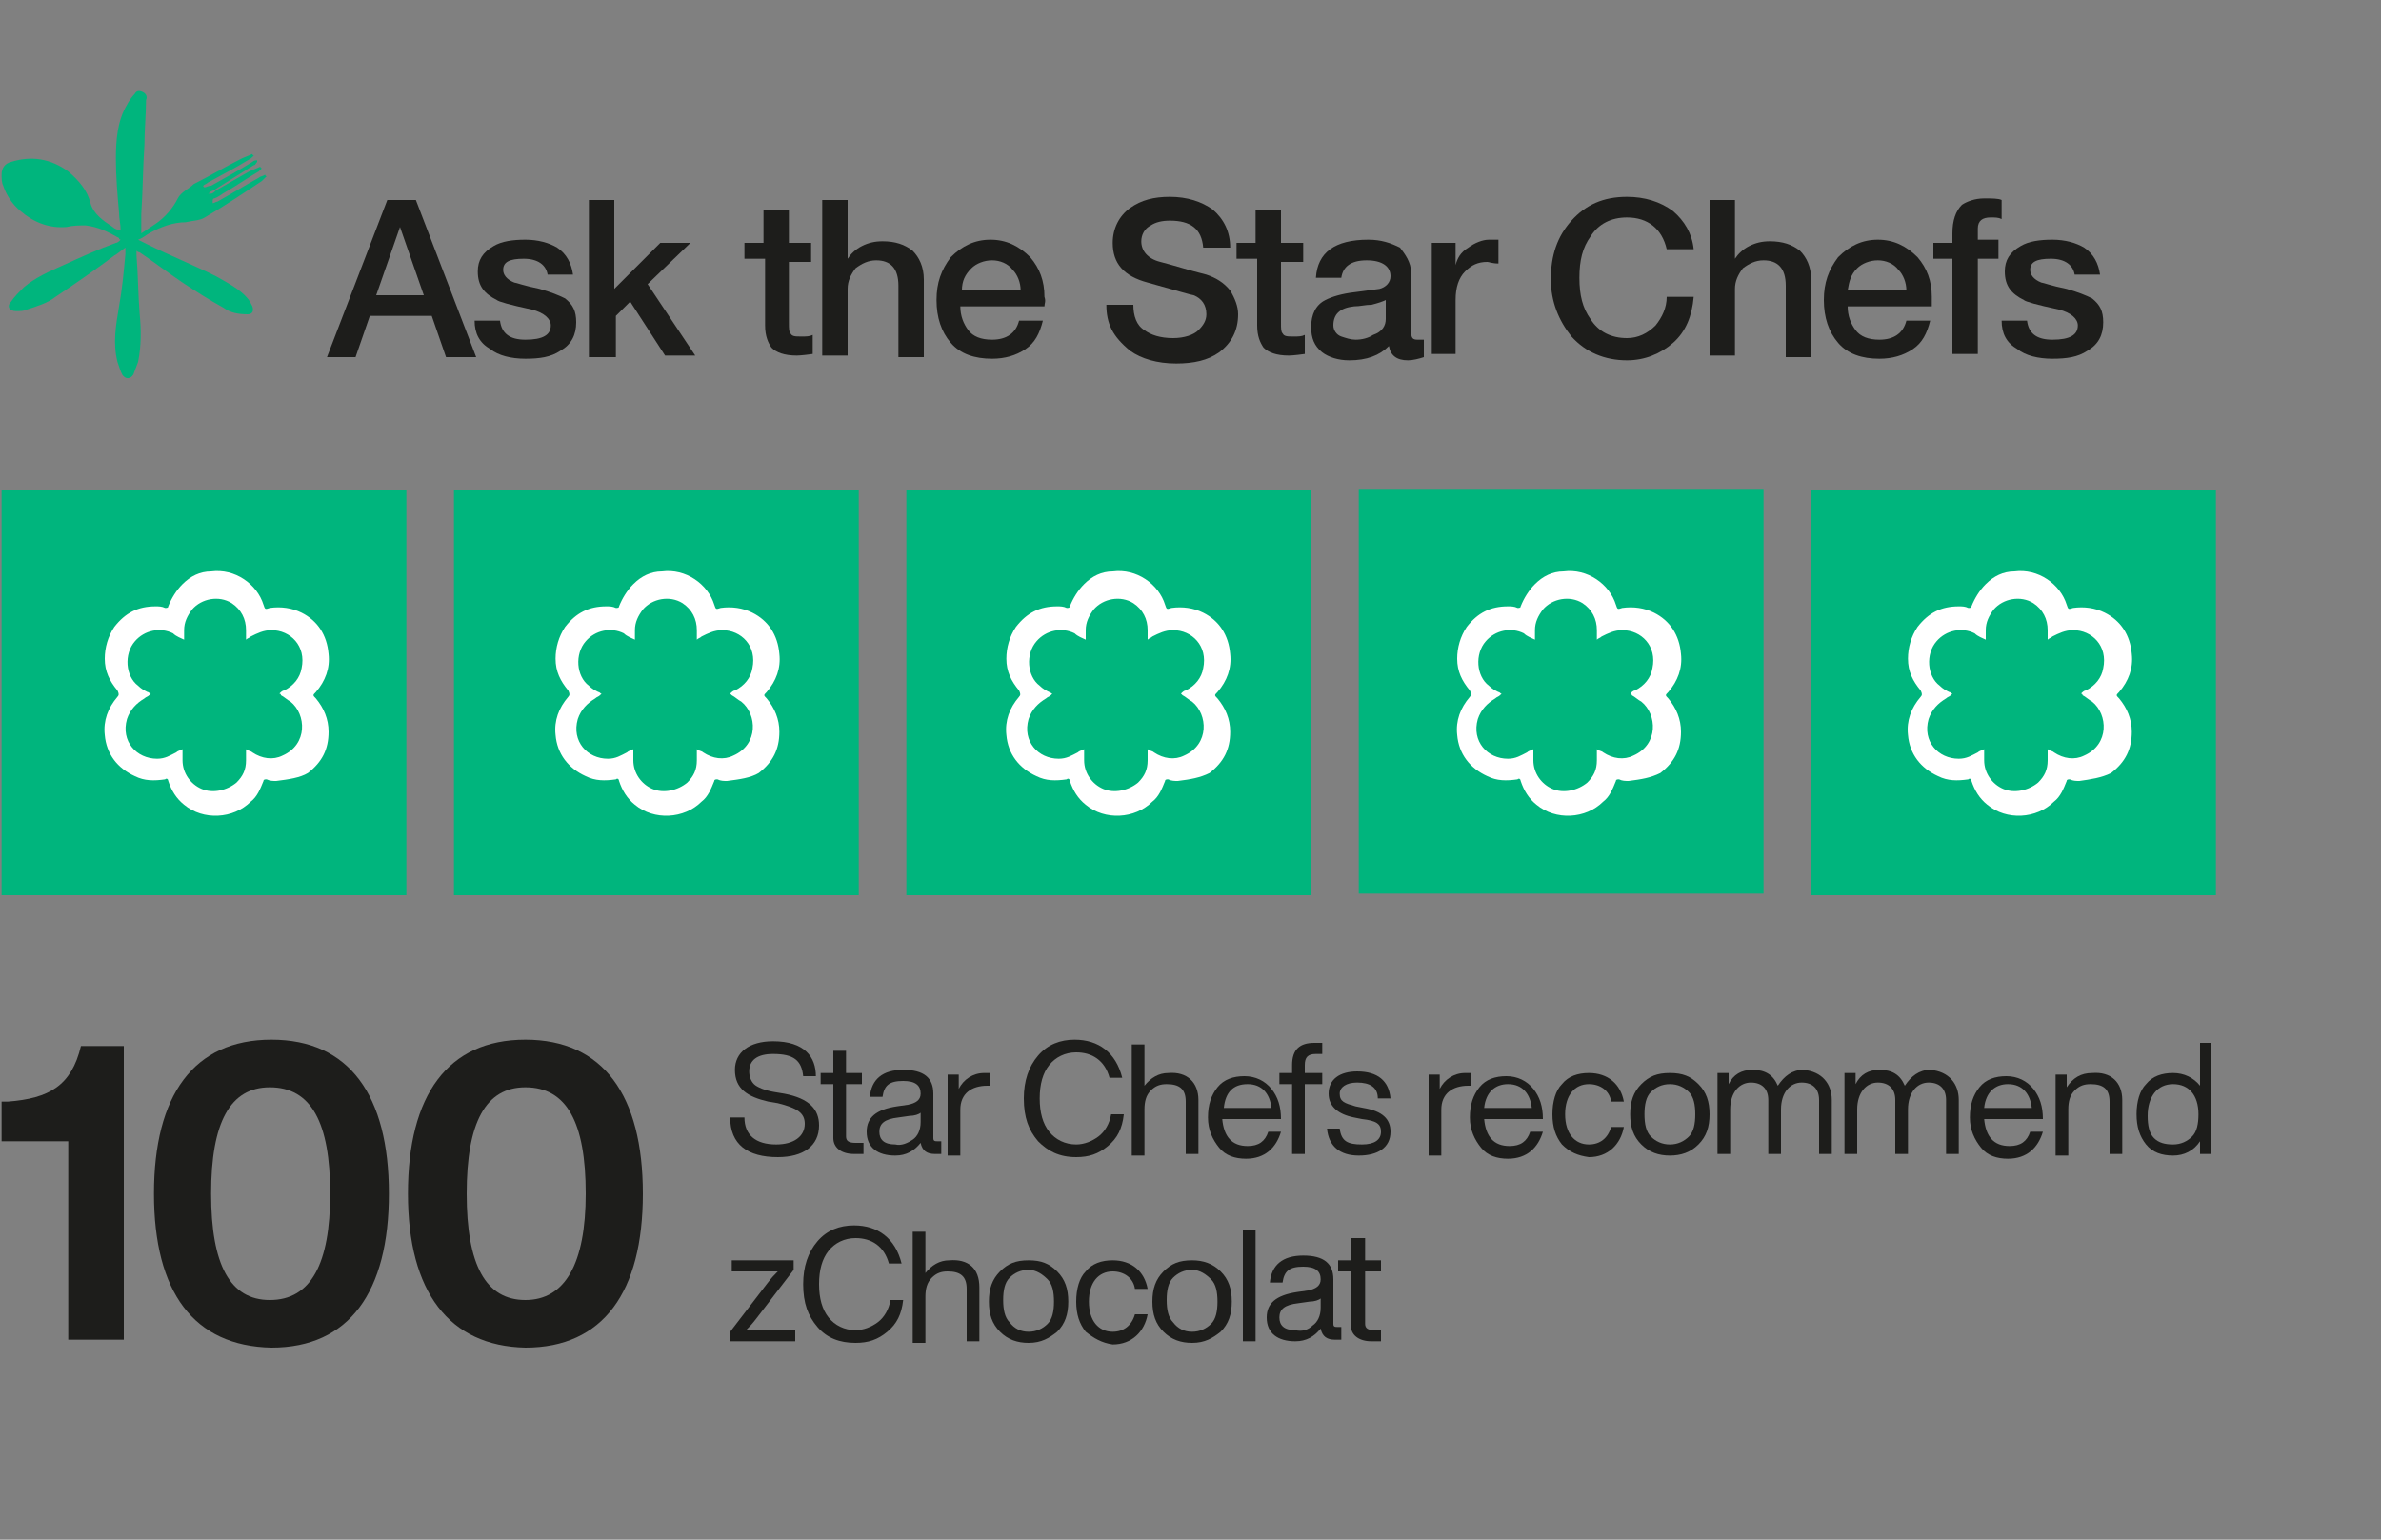 <?xml version="1.0" encoding="utf-8"?>
<!-- Generator: Adobe Illustrator 27.9.0, SVG Export Plug-In . SVG Version: 6.00 Build 0)  -->
<svg version="1.1" id="Calque_1" xmlns="http://www.w3.org/2000/svg" xmlns:xlink="http://www.w3.org/1999/xlink" x="0px" y="0px"
	 viewBox="0 0 150 97" style="enable-background:new 0 0 150 97;" xml:space="preserve">
<rect x="0" y="0" width="150" height="97" fill="#808080" stroke="none"/>
<style type="text/css">
	.st0{fill:#00B57D;}
	.st1{fill:#FFFFFF;}
	.st2{enable-background:new    ;}
	.st3{fill:#1D1D1B;}
</style>
<g id="EN2">
	<g id="FR-petitTexte">
		<rect x="57.1" y="30.9" class="st0" width="25.5" height="25.5"/>
		<rect x="114.1" y="30.9" class="st0" width="25.5" height="25.5"/>
		<rect x="85.6" y="30.8" class="st0" width="25.5" height="25.5"/>
		<rect x="0.1" y="30.9" class="st0" width="25.5" height="25.5"/>
		<rect x="28.6" y="30.9" class="st0" width="25.5" height="25.5"/>
		<path class="st1" d="M102.6,49.2c-0.2,0-0.4,0-0.6-0.1c-0.1,0-0.2,0-0.2,0.1c-0.2,0.5-0.4,1-0.8,1.3c-1.1,1.1-3,1.2-4.2,0.2
			c-0.5-0.4-0.8-0.9-1-1.5c0-0.1-0.1-0.2-0.2-0.1c-0.7,0.1-1.3,0.1-1.9-0.2c-1.1-0.5-1.8-1.4-1.9-2.6c-0.1-0.9,0.2-1.7,0.8-2.4
			c0.1-0.1,0.1-0.2,0-0.4c-0.5-0.6-0.8-1.2-0.8-2c0-0.7,0.2-1.4,0.6-2c0.7-0.9,1.5-1.3,2.6-1.3c0.2,0,0.4,0,0.6,0.1
			c0.1,0,0.2,0,0.2-0.1c0.2-0.5,0.5-1,0.9-1.4c0.5-0.5,1.1-0.8,1.8-0.8c1.5-0.2,2.9,0.8,3.3,2.1c0.1,0.3,0.1,0.3,0.4,0.2
			c0.7-0.1,1.4,0,2,0.3c1,0.5,1.6,1.4,1.7,2.6c0.1,0.9-0.2,1.7-0.8,2.4c-0.2,0.2-0.2,0.2,0,0.4c0.5,0.6,0.8,1.3,0.8,2.1
			c0,1.1-0.4,1.9-1.3,2.6C104,49,103.4,49.1,102.6,49.2L102.6,49.2z M102.7,43.7C102.8,43.7,102.8,43.6,102.7,43.7
			c0.1-0.1,0.2-0.2,0.3-0.2c0.6-0.3,1-0.8,1.1-1.4c0.3-1.4-0.7-2.4-1.9-2.4c-0.5,0-0.9,0.2-1.3,0.4c-0.1,0.1-0.2,0.1-0.3,0.2
			c0-0.2,0-0.4,0-0.6c0-0.7-0.3-1.3-0.9-1.7c-0.8-0.5-1.9-0.3-2.5,0.4c-0.3,0.4-0.5,0.8-0.5,1.3c0,0.2,0,0.4,0,0.6
			c-0.2-0.1-0.5-0.2-0.7-0.4c-0.8-0.4-1.8-0.2-2.4,0.5c-0.7,0.8-0.6,2.2,0.2,2.8c0.2,0.2,0.4,0.3,0.6,0.4c0.1,0,0.1,0.1,0.2,0.1
			c0,0,0,0-0.1,0.1c-0.1,0.1-0.2,0.1-0.3,0.2c-0.5,0.3-0.9,0.7-1.1,1.3c-0.4,1.4,0.6,2.5,1.9,2.5c0.5,0,0.8-0.2,1.2-0.4
			c0.1-0.1,0.2-0.1,0.4-0.2c0,0.2,0,0.5,0,0.7c0,0.8,0.5,1.5,1.2,1.8c0.7,0.3,1.6,0.1,2.2-0.4c0.4-0.4,0.6-0.8,0.6-1.4
			c0-0.2,0-0.4,0-0.7c0.1,0.1,0.3,0.1,0.4,0.2c0.6,0.4,1.3,0.5,1.9,0.2c1.6-0.7,1.5-2.6,0.5-3.4c-0.2-0.1-0.4-0.3-0.6-0.4
			C102.8,43.8,102.8,43.7,102.7,43.7L102.7,43.7z"/>
		<path class="st1" d="M74.2,49.2c-0.2,0-0.4,0-0.6-0.1c-0.1,0-0.2,0-0.2,0.1c-0.2,0.5-0.4,1-0.8,1.3c-1.1,1.1-3,1.2-4.2,0.2
			c-0.5-0.4-0.8-0.9-1-1.5c0-0.1-0.1-0.2-0.2-0.1c-0.7,0.1-1.3,0.1-1.9-0.2c-1.1-0.5-1.8-1.4-1.9-2.6c-0.1-0.9,0.2-1.7,0.8-2.4
			c0.1-0.1,0.1-0.2,0-0.4c-0.5-0.6-0.8-1.2-0.8-2c0-0.7,0.2-1.4,0.6-2c0.7-0.9,1.5-1.3,2.6-1.3c0.2,0,0.4,0,0.6,0.1
			c0.1,0,0.2,0,0.2-0.1c0.2-0.5,0.5-1,0.9-1.4c0.5-0.5,1.1-0.8,1.8-0.8c1.5-0.2,2.9,0.8,3.3,2.1c0.1,0.3,0.1,0.3,0.4,0.2
			c0.7-0.1,1.4,0,2,0.3c1,0.5,1.6,1.4,1.7,2.6c0.1,0.9-0.2,1.7-0.8,2.4c-0.2,0.2-0.2,0.2,0,0.4c0.5,0.6,0.8,1.3,0.8,2.1
			c0,1.1-0.4,1.9-1.3,2.6C75.6,49,75,49.1,74.2,49.2L74.2,49.2z M74.4,43.7C74.4,43.7,74.4,43.6,74.4,43.7c0.1-0.1,0.2-0.2,0.3-0.2
			c0.6-0.3,1-0.8,1.1-1.4c0.3-1.4-0.7-2.4-1.9-2.4c-0.5,0-0.9,0.2-1.3,0.4c-0.1,0.1-0.2,0.1-0.3,0.2c0-0.2,0-0.4,0-0.6
			c0-0.7-0.3-1.3-0.9-1.7c-0.8-0.5-1.9-0.3-2.5,0.4c-0.3,0.4-0.5,0.8-0.5,1.3c0,0.2,0,0.4,0,0.6c-0.2-0.1-0.5-0.2-0.7-0.4
			c-0.8-0.4-1.8-0.2-2.4,0.5c-0.7,0.8-0.6,2.2,0.2,2.8c0.2,0.2,0.4,0.3,0.6,0.4c0.1,0,0.1,0.1,0.2,0.1c0,0,0,0-0.1,0.1
			c-0.1,0.1-0.2,0.1-0.3,0.2c-0.5,0.3-0.9,0.7-1.1,1.3c-0.4,1.4,0.6,2.5,1.9,2.5c0.5,0,0.8-0.2,1.2-0.4c0.1-0.1,0.2-0.1,0.4-0.2
			c0,0.2,0,0.5,0,0.7c0,0.8,0.5,1.5,1.2,1.8c0.7,0.3,1.6,0.1,2.2-0.4c0.4-0.4,0.6-0.8,0.6-1.4c0-0.2,0-0.4,0-0.7
			c0.1,0.1,0.3,0.1,0.4,0.2c0.6,0.4,1.3,0.5,1.9,0.2c1.6-0.7,1.5-2.6,0.5-3.4c-0.2-0.1-0.4-0.3-0.6-0.4
			C74.5,43.8,74.4,43.7,74.4,43.7L74.4,43.7z"/>
		<path class="st1" d="M45.8,49.2c-0.2,0-0.4,0-0.6-0.1c-0.1,0-0.2,0-0.2,0.1c-0.2,0.5-0.4,1-0.8,1.3c-1.1,1.1-3,1.2-4.2,0.2
			c-0.5-0.4-0.8-0.9-1-1.5c0-0.1-0.1-0.2-0.2-0.1c-0.7,0.1-1.3,0.1-1.9-0.2c-1.1-0.5-1.8-1.4-1.9-2.6c-0.1-0.9,0.2-1.7,0.8-2.4
			c0.1-0.1,0.1-0.2,0-0.4c-0.5-0.6-0.8-1.2-0.8-2c0-0.7,0.2-1.4,0.6-2c0.7-0.9,1.5-1.3,2.6-1.3c0.2,0,0.4,0,0.6,0.1
			c0.1,0,0.2,0,0.2-0.1c0.2-0.5,0.5-1,0.9-1.4c0.5-0.5,1.1-0.8,1.8-0.8c1.5-0.2,2.9,0.8,3.3,2.1c0.1,0.3,0.1,0.3,0.4,0.2
			c0.7-0.1,1.4,0,2,0.3c1,0.5,1.6,1.4,1.7,2.6c0.1,0.9-0.2,1.7-0.8,2.4c-0.2,0.2-0.2,0.2,0,0.4c0.5,0.6,0.8,1.3,0.8,2.1
			c0,1.1-0.4,1.9-1.3,2.6C47.3,49,46.6,49.1,45.8,49.2L45.8,49.2z M46,43.7C46,43.7,46,43.6,46,43.7c0.1-0.1,0.2-0.2,0.3-0.2
			c0.6-0.3,1-0.8,1.1-1.4c0.3-1.4-0.7-2.4-1.9-2.4c-0.5,0-0.9,0.2-1.3,0.4c-0.1,0.1-0.2,0.1-0.3,0.2c0-0.2,0-0.4,0-0.6
			c0-0.7-0.3-1.3-0.9-1.7c-0.8-0.5-1.9-0.3-2.5,0.4c-0.3,0.4-0.5,0.8-0.5,1.3c0,0.2,0,0.4,0,0.6c-0.2-0.1-0.5-0.2-0.7-0.4
			c-0.8-0.4-1.8-0.2-2.4,0.5c-0.7,0.8-0.6,2.2,0.2,2.8c0.2,0.2,0.4,0.3,0.6,0.4c0.1,0,0.1,0.1,0.2,0.1c0,0,0,0-0.1,0.1
			c-0.1,0.1-0.2,0.1-0.3,0.2c-0.5,0.3-0.9,0.7-1.1,1.3c-0.4,1.4,0.6,2.5,1.9,2.5c0.5,0,0.8-0.2,1.2-0.4c0.1-0.1,0.2-0.1,0.4-0.2
			c0,0.2,0,0.5,0,0.7c0,0.8,0.5,1.5,1.2,1.8c0.7,0.3,1.6,0.1,2.2-0.4c0.4-0.4,0.6-0.8,0.6-1.4c0-0.2,0-0.4,0-0.7
			c0.1,0.1,0.3,0.1,0.4,0.2c0.6,0.4,1.3,0.5,1.9,0.2c1.6-0.7,1.5-2.6,0.5-3.4c-0.2-0.1-0.4-0.3-0.6-0.4C46.1,43.8,46,43.7,46,43.7
			L46,43.7z"/>
		<path class="st1" d="M17.4,49.2c-0.2,0-0.4,0-0.6-0.1c-0.1,0-0.2,0-0.2,0.1c-0.2,0.5-0.4,1-0.8,1.3c-1.1,1.1-3,1.2-4.2,0.2
			c-0.5-0.4-0.8-0.9-1-1.5c0-0.1-0.1-0.2-0.2-0.1c-0.7,0.1-1.3,0.1-1.9-0.2c-1.1-0.5-1.8-1.4-1.9-2.6c-0.1-0.9,0.2-1.7,0.8-2.4
			c0.1-0.1,0.1-0.2,0-0.4c-0.5-0.6-0.8-1.2-0.8-2c0-0.7,0.2-1.4,0.6-2c0.7-0.9,1.5-1.3,2.6-1.3c0.2,0,0.4,0,0.6,0.1
			c0.1,0,0.2,0,0.2-0.1c0.2-0.5,0.5-1,0.9-1.4c0.5-0.5,1.1-0.8,1.8-0.8c1.5-0.2,2.9,0.8,3.3,2.1c0.1,0.3,0.1,0.3,0.4,0.2
			c0.7-0.1,1.4,0,2,0.3c1,0.5,1.6,1.4,1.7,2.6c0.1,0.9-0.2,1.7-0.8,2.4c-0.2,0.2-0.2,0.2,0,0.4c0.5,0.6,0.8,1.3,0.8,2.1
			c0,1.1-0.4,1.9-1.3,2.6C18.9,49,18.2,49.1,17.4,49.2L17.4,49.2z M17.6,43.7C17.6,43.7,17.6,43.6,17.6,43.7
			c0.1-0.1,0.2-0.2,0.3-0.2c0.6-0.3,1-0.8,1.1-1.4c0.3-1.4-0.7-2.4-1.9-2.4c-0.5,0-0.9,0.2-1.3,0.4c-0.1,0.1-0.2,0.1-0.3,0.2
			c0-0.2,0-0.4,0-0.6c0-0.7-0.3-1.3-0.9-1.7c-0.8-0.5-1.9-0.3-2.5,0.4c-0.3,0.4-0.5,0.8-0.5,1.3c0,0.2,0,0.4,0,0.6
			c-0.2-0.1-0.5-0.2-0.7-0.4c-0.8-0.4-1.8-0.2-2.4,0.5c-0.7,0.8-0.6,2.2,0.2,2.8c0.2,0.2,0.4,0.3,0.6,0.4c0.1,0,0.1,0.1,0.2,0.1
			c0,0,0,0-0.1,0.1c-0.1,0.1-0.2,0.1-0.3,0.2c-0.5,0.3-0.9,0.7-1.1,1.3c-0.4,1.4,0.6,2.5,1.9,2.5c0.5,0,0.8-0.2,1.2-0.4
			c0.1-0.1,0.2-0.1,0.4-0.2c0,0.2,0,0.5,0,0.7c0,0.8,0.5,1.5,1.2,1.8c0.7,0.3,1.6,0.1,2.2-0.4c0.4-0.4,0.6-0.8,0.6-1.4
			c0-0.2,0-0.4,0-0.7c0.1,0.1,0.3,0.1,0.4,0.2c0.6,0.4,1.3,0.5,1.9,0.2c1.6-0.7,1.5-2.6,0.5-3.4c-0.2-0.1-0.4-0.3-0.6-0.4
			C17.7,43.8,17.7,43.7,17.6,43.7L17.6,43.7z"/>
		<path class="st1" d="M131,49.2c-0.2,0-0.4,0-0.6-0.1c-0.1,0-0.2,0-0.2,0.1c-0.2,0.5-0.4,1-0.8,1.3c-1.1,1.1-3,1.2-4.2,0.2
			c-0.5-0.4-0.8-0.9-1-1.5c0-0.1-0.1-0.2-0.2-0.1c-0.7,0.1-1.3,0.1-1.9-0.2c-1.1-0.5-1.8-1.4-1.9-2.6c-0.1-0.9,0.2-1.7,0.8-2.4
			c0.1-0.1,0.1-0.2,0-0.4c-0.5-0.6-0.8-1.2-0.8-2c0-0.7,0.2-1.4,0.6-2c0.7-0.9,1.5-1.3,2.6-1.3c0.2,0,0.4,0,0.6,0.1
			c0.1,0,0.2,0,0.2-0.1c0.2-0.5,0.5-1,0.9-1.4c0.5-0.5,1.1-0.8,1.8-0.8c1.5-0.2,2.9,0.8,3.3,2.1c0.1,0.3,0.1,0.3,0.4,0.2
			c0.7-0.1,1.4,0,2,0.3c1,0.5,1.6,1.4,1.7,2.6c0.1,0.9-0.2,1.7-0.8,2.4c-0.2,0.2-0.2,0.2,0,0.4c0.5,0.6,0.8,1.3,0.8,2.1
			c0,1.1-0.4,1.9-1.3,2.6C132.4,49,131.7,49.1,131,49.2L131,49.2z M131.1,43.7C131.1,43.7,131.1,43.6,131.1,43.7
			c0.1-0.1,0.2-0.2,0.3-0.2c0.6-0.3,1-0.8,1.1-1.4c0.3-1.4-0.7-2.4-1.9-2.4c-0.5,0-0.9,0.2-1.3,0.4c-0.1,0.1-0.2,0.1-0.3,0.2
			c0-0.2,0-0.4,0-0.6c0-0.7-0.3-1.3-0.9-1.7c-0.8-0.5-1.9-0.3-2.5,0.4c-0.3,0.4-0.5,0.8-0.5,1.3c0,0.2,0,0.4,0,0.6
			c-0.2-0.1-0.5-0.2-0.7-0.4c-0.8-0.4-1.8-0.2-2.4,0.5c-0.7,0.8-0.6,2.2,0.2,2.8c0.2,0.2,0.4,0.3,0.6,0.4c0.1,0,0.1,0.1,0.2,0.1
			c0,0,0,0-0.1,0.1c-0.1,0.1-0.2,0.1-0.3,0.2c-0.5,0.3-0.9,0.7-1.1,1.3c-0.4,1.4,0.6,2.5,1.9,2.5c0.5,0,0.8-0.2,1.2-0.4
			c0.1-0.1,0.2-0.1,0.4-0.2c0,0.2,0,0.5,0,0.7c0,0.8,0.5,1.5,1.2,1.8c0.7,0.3,1.6,0.1,2.2-0.4c0.4-0.4,0.6-0.8,0.6-1.4
			c0-0.2,0-0.4,0-0.7c0.1,0.1,0.3,0.1,0.4,0.2c0.6,0.4,1.3,0.5,1.9,0.2c1.6-0.7,1.5-2.6,0.5-3.4c-0.2-0.1-0.4-0.3-0.6-0.4
			C131.2,43.8,131.2,43.7,131.1,43.7L131.1,43.7z"/>
		<path class="st0" d="M7.6,14.5c0-0.4-0.1-0.7-0.1-1.1c-0.1-1.1-0.2-2.3-0.2-3.4c0-1.2,0.1-2.4,0.7-3.4c0.1-0.2,0.3-0.5,0.5-0.7
			C8.6,5.7,8.8,5.7,9,5.8c0.2,0.1,0.3,0.3,0.2,0.5c0,0.9-0.1,1.9-0.1,2.8c-0.1,1.5-0.1,2.9-0.2,4.4c0,0.4,0,0.7,0,1.2
			c0.3-0.2,0.6-0.4,0.9-0.6c0.6-0.4,1.1-1,1.4-1.6c0.2-0.4,0.7-0.6,1-0.9c1-0.5,2-1.1,3-1.6c0.2-0.1,0.5-0.2,0.7-0.3
			c0,0,0,0.1,0.1,0.1c-0.1,0.1-0.2,0.2-0.4,0.3c-0.8,0.5-1.6,0.9-2.5,1.4c-0.1,0.1-0.2,0.1-0.3,0.2c0,0,0,0.1,0.1,0.1
			c0.1,0,0.2-0.1,0.4-0.1c0.9-0.5,1.8-1,2.6-1.5c0.1-0.1,0.2-0.1,0.3-0.1l0,0.1c-0.1,0.1-0.1,0.2-0.2,0.2c-0.8,0.5-1.6,1-2.4,1.5
			c-0.1,0.1-0.2,0.1-0.4,0.2c0,0,0,0.1-0.1,0.1c0.1,0,0.1,0,0.2,0c0.1,0,0.2-0.1,0.3-0.2c0.7-0.4,1.4-0.8,2.1-1.2
			c0.2-0.1,0.5-0.2,0.7-0.3c0,0,0,0.1,0.1,0.1c-0.1,0.1-0.1,0.1-0.2,0.2c-0.7,0.4-1.4,0.9-2.1,1.3c-0.2,0.1-0.4,0.3-0.7,0.4
			c-0.1,0-0.1,0.1-0.1,0.2c0,0,0,0.1,0,0.1c0.1,0,0.2-0.1,0.3-0.1c0.9-0.5,1.7-1,2.6-1.5c0.1-0.1,0.3-0.1,0.4-0.2c0,0,0,0.1,0.1,0.1
			c-0.1,0.1-0.2,0.2-0.3,0.3c-1.2,0.8-2.4,1.6-3.6,2.3c-0.3,0.2-0.8,0.2-1.2,0.3c-0.8,0-1.6,0.3-2.3,0.7c-0.2,0.1-0.4,0.3-0.7,0.4
			c0.2,0.1,0.4,0.2,0.6,0.3c1.4,0.7,2.9,1.3,4.3,2c0.7,0.4,1.5,0.8,2,1.4c0.1,0.1,0.2,0.3,0.3,0.5c0.1,0.3,0,0.5-0.3,0.5
			c-0.6,0-1.1-0.1-1.5-0.4c-0.9-0.5-1.7-1-2.6-1.6c-0.9-0.6-1.8-1.3-2.7-1.9c0,0-0.1,0-0.2-0.1c0,0.1,0,0.2,0,0.3
			c0.1,1.2,0.1,2.5,0.2,3.7c0.1,1,0.1,2-0.1,3c-0.1,0.3-0.2,0.5-0.3,0.8c-0.2,0.3-0.5,0.3-0.7,0c-0.1-0.2-0.2-0.5-0.3-0.8
			c-0.3-1.2-0.1-2.3,0.1-3.5c0.2-1.1,0.3-2.2,0.4-3.3c0-0.1,0-0.2,0-0.4c-0.3,0.2-0.5,0.4-0.7,0.5c-1.2,0.9-2.5,1.8-3.7,2.6
			c-0.5,0.4-1.2,0.6-1.8,0.8c-0.2,0.1-0.4,0.1-0.7,0.1c-0.4,0-0.6-0.3-0.3-0.6c0.2-0.3,0.5-0.6,0.8-0.9c0.7-0.6,1.6-1,2.5-1.4
			c1.1-0.5,2.2-1,3.3-1.4c0.1,0,0.2-0.1,0.3-0.2c0,0-0.1,0-0.1-0.1c-0.7-0.4-1.3-0.7-2.1-0.8c-0.4,0-0.8,0-1.2,0.1
			c-1.1,0.1-2.1-0.3-2.9-1c-0.5-0.4-0.9-1-1.1-1.6c-0.1-0.2-0.1-0.5-0.1-0.7c0-0.4,0.2-0.7,0.6-0.8c1.3-0.4,2.5-0.2,3.6,0.6
			C5,11.4,5.5,12,5.7,12.8c0.2,0.7,0.8,1.1,1.4,1.5C7.2,14.4,7.4,14.5,7.6,14.5L7.6,14.5L7.6,14.5z"/>
		<g class="st2">
			<path class="st3" d="M20.6,22.5l3.8-9.9h1.8l3.8,9.9h-1.9l-0.9-2.6h-3.9l-0.9,2.6H20.6z M25.2,14.3l-1.5,4.3h3L25.2,14.3
				L25.2,14.3z"/>
			<path class="st3" d="M29.9,20.2h1.6c0.1,0.8,0.6,1.2,1.6,1.2c1.1,0,1.6-0.3,1.6-0.9c0-0.4-0.4-0.8-1.2-1
				c-1.4-0.3-2.1-0.5-2.2-0.6c-0.8-0.4-1.2-0.9-1.2-1.8c0-0.7,0.3-1.2,1-1.6c0.5-0.3,1.2-0.4,2-0.4c0.8,0,1.5,0.2,2,0.5
				c0.6,0.4,0.9,1,1,1.7h-1.6c-0.1-0.6-0.6-1-1.5-1c-0.9,0-1.3,0.2-1.3,0.7c0,0.3,0.2,0.6,0.7,0.8c0.1,0,0.6,0.2,1.6,0.4
				c0.7,0.2,1.2,0.4,1.6,0.6c0.5,0.4,0.7,0.8,0.7,1.5c0,0.8-0.3,1.4-1,1.8c-0.6,0.4-1.3,0.5-2.2,0.5c-0.9,0-1.7-0.2-2.2-0.6
				C30.2,21.6,29.9,21,29.9,20.2z"/>
			<path class="st3" d="M37.1,22.5v-9.9h1.6v5.6l2.9-2.9h1.9l-2.7,2.6l3,4.5h-1.9L39.7,19l-0.9,0.9v2.6H37.1z"/>
			<path class="st3" d="M46.9,16.5v-1.2h1.2v-2.1h1.6v2.1h1.4v1.2h-1.4v3.8c0,0.4,0,0.6,0.1,0.7c0.1,0.2,0.3,0.2,0.7,0.2
				c0.3,0,0.5,0,0.7-0.1v1.2c-0.7,0.1-1,0.1-1,0.1c-0.8,0-1.3-0.2-1.6-0.5c-0.2-0.3-0.4-0.7-0.4-1.4v-4.2H46.9z"/>
			<path class="st3" d="M51.8,22.5v-9.9h1.6v3.7h0c0.2-0.3,0.5-0.6,0.9-0.8c0.4-0.2,0.8-0.3,1.3-0.3c0.8,0,1.4,0.2,1.9,0.6
				c0.4,0.4,0.7,1,0.7,1.8v4.9h-1.6V18c0-1.1-0.5-1.6-1.4-1.6c-0.5,0-0.9,0.2-1.3,0.5c-0.3,0.4-0.5,0.8-0.5,1.3v4.2H51.8z"/>
			<path class="st3" d="M65.8,19.3h-5.3c0,0.6,0.2,1.1,0.5,1.5c0.3,0.4,0.8,0.6,1.5,0.6c0.9,0,1.5-0.4,1.7-1.2h1.5
				c-0.2,0.8-0.5,1.4-1.1,1.8c-0.6,0.4-1.3,0.6-2.1,0.6c-1.1,0-2-0.3-2.6-1S59,20,59,18.9c0-1.1,0.3-1.9,0.9-2.7
				c0.7-0.7,1.5-1.1,2.5-1.1c1,0,1.8,0.4,2.5,1.1c0.6,0.7,0.9,1.5,0.9,2.5C65.9,19,65.8,19.1,65.8,19.3z M60.6,18.3h3.7
				c0-0.5-0.2-1-0.5-1.3c-0.3-0.4-0.8-0.6-1.3-0.6c-0.5,0-1,0.2-1.3,0.5C60.8,17.3,60.6,17.7,60.6,18.3z"/>
			<path class="st3" d="M69.7,19.2h1.7c0,0.7,0.2,1.3,0.7,1.6c0.4,0.3,1,0.5,1.8,0.5c0.7,0,1.3-0.2,1.6-0.5c0.3-0.3,0.5-0.6,0.5-1
				c0-0.6-0.3-1-0.8-1.2c-0.1,0-1.1-0.3-2.9-0.8c-1.5-0.4-2.2-1.2-2.2-2.5c0-0.9,0.4-1.7,1.1-2.2c0.7-0.5,1.5-0.7,2.5-0.7
				c1.1,0,2,0.3,2.7,0.8c0.7,0.6,1.1,1.4,1.1,2.4h-1.7c-0.1-1.2-0.8-1.7-2.1-1.7c-0.5,0-0.9,0.1-1.2,0.3c-0.4,0.2-0.6,0.6-0.6,1
				c0,0.6,0.4,1.1,1.2,1.3c0.8,0.2,1.7,0.5,2.9,0.8c0.6,0.2,1.1,0.5,1.5,1c0.3,0.5,0.5,1,0.5,1.5c0,1-0.4,1.8-1.2,2.4
				c-0.7,0.5-1.6,0.7-2.7,0.7c-1.2,0-2.2-0.3-2.9-0.8C70.1,21.2,69.7,20.4,69.7,19.2z"/>
			<path class="st3" d="M77.9,16.5v-1.2h1.2v-2.1h1.6v2.1h1.4v1.2h-1.4v3.8c0,0.4,0,0.6,0.1,0.7c0.1,0.2,0.3,0.2,0.7,0.2
				c0.3,0,0.5,0,0.7-0.1v1.2c-0.7,0.1-1,0.1-1,0.1c-0.8,0-1.3-0.2-1.6-0.5c-0.2-0.3-0.4-0.7-0.4-1.4v-4.2H77.9z"/>
			<path class="st3" d="M88.9,17.2v3.7c0,0.4,0.1,0.5,0.4,0.5c0.1,0,0.3,0,0.4,0v1.1c-0.3,0.1-0.7,0.2-1,0.2c-0.7,0-1.1-0.3-1.2-0.9
				c-0.6,0.6-1.4,0.9-2.5,0.9c-0.7,0-1.3-0.2-1.7-0.5c-0.5-0.4-0.7-0.9-0.7-1.6c0-0.8,0.3-1.4,0.9-1.7c0.4-0.2,1-0.4,1.9-0.5
				l1.5-0.2c0.4-0.1,0.7-0.4,0.7-0.8c0-0.6-0.5-1-1.5-1c-1,0-1.5,0.4-1.6,1.1h-1.6c0.1-1.6,1.2-2.4,3.3-2.4c0.8,0,1.4,0.2,2,0.5
				C88.5,16,88.9,16.5,88.9,17.2z M87.3,20.1v-1.2c-0.2,0.1-0.5,0.2-0.9,0.3c-0.4,0-0.7,0.1-1.1,0.1c-0.9,0.1-1.3,0.5-1.3,1.2
				c0,0.3,0.2,0.6,0.5,0.7c0.3,0.1,0.6,0.2,0.9,0.2c0.4,0,0.8-0.1,1.1-0.3C87.1,20.9,87.3,20.5,87.3,20.1z"/>
			<path class="st3" d="M90.2,22.5v-7.2h1.5v1.4h0c0.1-0.4,0.3-0.8,0.8-1.1c0.4-0.3,0.9-0.5,1.3-0.5c0.1,0,0.3,0,0.6,0v1.5
				c-0.4,0-0.6-0.1-0.7-0.1c-0.6,0-1,0.2-1.4,0.6c-0.4,0.4-0.6,1-0.6,1.8v3.4H90.2z"/>
			<path class="st3" d="M106.7,15.7H105c-0.3-1.3-1.2-2-2.5-2c-1,0-1.8,0.4-2.3,1.2c-0.5,0.7-0.7,1.5-0.7,2.6s0.2,1.9,0.7,2.6
				c0.5,0.8,1.3,1.2,2.3,1.2c0.7,0,1.3-0.3,1.8-0.8c0.4-0.5,0.7-1.1,0.7-1.8h1.7c-0.1,1.2-0.5,2.2-1.3,2.9s-1.8,1.1-2.9,1.1
				c-1.4,0-2.6-0.5-3.5-1.5c-0.8-1-1.3-2.2-1.3-3.6c0-1.5,0.4-2.7,1.3-3.7c0.9-1,2-1.5,3.5-1.5c1.1,0,2.1,0.3,2.9,0.9
				C106.1,13.9,106.6,14.7,106.7,15.7z"/>
			<path class="st3" d="M107.7,22.5v-9.9h1.6v3.7h0c0.2-0.3,0.5-0.6,0.9-0.8c0.4-0.2,0.8-0.3,1.3-0.3c0.8,0,1.4,0.2,1.9,0.6
				c0.4,0.4,0.7,1,0.7,1.8v4.9h-1.6V18c0-1.1-0.5-1.6-1.4-1.6c-0.5,0-0.9,0.2-1.3,0.5c-0.3,0.4-0.5,0.8-0.5,1.3v4.2H107.7z"/>
			<path class="st3" d="M121.7,19.3h-5.3c0,0.6,0.2,1.1,0.5,1.5c0.3,0.4,0.8,0.6,1.5,0.6c0.9,0,1.5-0.4,1.7-1.2h1.5
				c-0.2,0.8-0.5,1.4-1.1,1.8c-0.6,0.4-1.3,0.6-2.1,0.6c-1.1,0-2-0.3-2.6-1s-0.9-1.6-0.9-2.7c0-1.1,0.3-1.9,0.9-2.7
				c0.7-0.7,1.5-1.1,2.5-1.1c1,0,1.8,0.4,2.5,1.1c0.6,0.7,0.9,1.5,0.9,2.5C121.7,19,121.7,19.1,121.7,19.3z M116.4,18.3h3.7
				c0-0.5-0.2-1-0.5-1.3c-0.3-0.4-0.8-0.6-1.3-0.6c-0.5,0-1,0.2-1.3,0.5C116.6,17.3,116.5,17.7,116.4,18.3z"/>
			<path class="st3" d="M121.8,16.5v-1.2h1.2v-0.6c0-0.8,0.2-1.4,0.6-1.8c0.3-0.2,0.8-0.4,1.4-0.4c0.5,0,0.9,0,1.1,0.1v1.2
				c-0.2-0.1-0.4-0.1-0.7-0.1c-0.5,0-0.8,0.2-0.8,0.7v0.7h1.3v1.2h-1.3v6H123v-6H121.8z"/>
			<path class="st3" d="M126.1,20.2h1.6c0.1,0.8,0.6,1.2,1.6,1.2c1.1,0,1.6-0.3,1.6-0.9c0-0.4-0.4-0.8-1.2-1
				c-1.4-0.3-2.1-0.5-2.2-0.6c-0.8-0.4-1.2-0.9-1.2-1.8c0-0.7,0.3-1.2,1-1.6c0.5-0.3,1.2-0.4,2-0.4c0.8,0,1.5,0.2,2,0.5
				c0.6,0.4,0.9,1,1,1.7h-1.6c-0.1-0.6-0.6-1-1.5-1c-0.9,0-1.3,0.2-1.3,0.7c0,0.3,0.2,0.6,0.7,0.8c0.1,0,0.6,0.2,1.6,0.4
				c0.7,0.2,1.2,0.4,1.6,0.6c0.5,0.4,0.7,0.8,0.7,1.5c0,0.8-0.3,1.4-1,1.8c-0.6,0.4-1.3,0.5-2.2,0.5c-0.9,0-1.7-0.2-2.2-0.6
				C126.4,21.6,126.1,21,126.1,20.2z"/>
		</g>
	</g>
	<g class="st2">
		<path class="st3" d="M46,70.4h0.9c0,1.1,0.7,1.7,2,1.7c1.1,0,1.8-0.5,1.8-1.3c0-0.7-0.5-1-1.7-1.3l-0.6-0.1
			c-1.3-0.3-2.1-0.8-2.1-2c0-1.1,0.9-1.8,2.4-1.8c2,0,2.7,1,2.7,2.2h-0.8c-0.1-1-0.6-1.4-1.9-1.4c-1,0-1.5,0.4-1.5,1.1
			c0,0.3,0.1,0.6,0.3,0.8c0.2,0.2,0.7,0.4,1.3,0.5l0.6,0.1c1.6,0.3,2.2,1,2.2,2c0,1.3-1,2-2.6,2C47.1,72.9,46,72.1,46,70.4z"/>
	</g>
	<g class="st2">
		<path class="st3" d="M54.3,68.3h-1v3.3c0,0.3,0.2,0.4,0.6,0.4h0.5v0.7c-0.2,0-0.4,0-0.6,0c-0.8,0-1.3-0.4-1.3-1v-3.4h-0.8v-0.7
			h0.8v-1.4h0.8v1.4h1V68.3z"/>
	</g>
	<g class="st2">
		<path class="st3" d="M59.3,72.1v0.6c-0.1,0-0.3,0-0.4,0c-0.5,0-0.8-0.2-0.9-0.7c-0.4,0.5-0.9,0.8-1.6,0.8c-1.1,0-1.8-0.5-1.8-1.5
			c0-0.9,0.6-1.4,1.9-1.6l0.7-0.1c0.5-0.1,0.8-0.3,0.8-0.7c0-0.5-0.3-0.8-1.1-0.8c-0.9,0-1.2,0.3-1.3,1h-0.8
			c0.1-1.1,0.8-1.7,2.1-1.7c1.3,0,1.9,0.5,1.9,1.5v2.8c0,0.2,0.1,0.2,0.3,0.2H59.3z M57.5,71.8c0.3-0.2,0.5-0.6,0.5-1.1v-0.6
			c-0.1,0.1-0.4,0.2-0.7,0.2l-0.7,0.1c-0.9,0.1-1.2,0.4-1.2,0.9c0,0.5,0.3,0.8,1,0.8C56.8,72.2,57.2,72,57.5,71.8z"/>
		<path class="st3" d="M62.4,67.6v0.8h-0.2c-1,0-1.7,0.5-1.7,1.5v2.9h-0.8v-5.1h0.7v0.9c0.3-0.6,0.9-1,1.6-1
			C62.2,67.6,62.3,67.6,62.4,67.6z"/>
		<path class="st3" d="M65.4,71.9c-0.6-0.7-0.9-1.5-0.9-2.7c0-1.1,0.3-2,0.9-2.7s1.4-1,2.3-1c1.5,0,2.6,0.8,3,2.4h-0.8
			c-0.3-1.1-1.1-1.6-2.1-1.6c-0.7,0-1.3,0.3-1.7,0.8c-0.4,0.5-0.6,1.2-0.6,2.1s0.2,1.6,0.6,2.1c0.4,0.5,1,0.8,1.7,0.8
			c0.5,0,1-0.2,1.4-0.5c0.4-0.3,0.7-0.8,0.8-1.4h0.8c-0.1,0.9-0.4,1.5-1,2c-0.6,0.5-1.2,0.7-2,0.7C66.7,72.9,66,72.5,65.4,71.9z"/>
		<path class="st3" d="M75.5,69.3v3.4h-0.8v-3.3c0-0.8-0.4-1.1-1.2-1.1c-0.4,0-0.7,0.1-1,0.4s-0.4,0.7-0.4,1.2v2.9h-0.8v-7h0.8v2.6
			c0.4-0.5,0.9-0.8,1.5-0.8C74.8,67.5,75.5,68.2,75.5,69.3z"/>
	</g>
	<g class="st2">
		<path class="st3" d="M80.9,70.5H77c0.1,1.1,0.6,1.7,1.6,1.7c0.7,0,1.1-0.3,1.3-0.9h0.8c-0.3,1-1,1.7-2.2,1.7
			c-0.7,0-1.3-0.2-1.7-0.7c-0.4-0.5-0.7-1.1-0.7-1.9c0-0.8,0.2-1.4,0.6-1.9c0.4-0.5,1-0.7,1.7-0.7c0.7,0,1.3,0.3,1.7,0.8
			c0.4,0.5,0.6,1.1,0.6,1.9V70.5z M77.1,69.8h3c-0.1-0.9-0.6-1.5-1.5-1.5C77.7,68.3,77.2,68.8,77.1,69.8z"/>
		<path class="st3" d="M82.9,66.4c-0.5,0-0.7,0.2-0.7,0.7v0.5h1.1v0.7h-1.1v4.4h-0.8v-4.4h-0.8v-0.7h0.8v-0.5c0-1,0.5-1.4,1.4-1.4
			c0.2,0,0.3,0,0.5,0v0.7H82.9z"/>
	</g>
	<g class="st2">
		<path class="st3" d="M83.6,71.1h0.8c0.1,0.8,0.5,1,1.4,1c0.8,0,1.2-0.3,1.2-0.8c0-0.5-0.3-0.7-1.2-0.8l-0.5-0.1
			c-1-0.2-1.6-0.7-1.6-1.5c0-0.9,0.7-1.4,1.8-1.4c1.3,0,2,0.6,2.1,1.7h-0.8c0-0.7-0.5-1-1.3-1c-0.7,0-1.1,0.3-1.1,0.7
			c0,0.5,0.3,0.6,1,0.8l0.5,0.1c1.2,0.2,1.7,0.7,1.7,1.5c0,1-0.8,1.5-2,1.5C84.4,72.8,83.7,72.2,83.6,71.1z"/>
	</g>
	<g class="st2">
		<path class="st3" d="M92.7,67.6v0.8h-0.2c-1,0-1.7,0.5-1.7,1.5v2.9H90v-5.1h0.7v0.9c0.3-0.6,0.9-1,1.6-1
			C92.5,67.6,92.6,67.6,92.7,67.6z"/>
	</g>
	<g class="st2">
		<path class="st3" d="M97.3,70.5h-3.8c0.1,1.1,0.6,1.7,1.6,1.7c0.7,0,1.1-0.3,1.3-0.9h0.8c-0.3,1-1,1.7-2.2,1.7
			c-0.7,0-1.3-0.2-1.7-0.7c-0.4-0.5-0.7-1.1-0.7-1.9c0-0.8,0.2-1.4,0.6-1.9c0.4-0.5,1-0.7,1.7-0.7c0.7,0,1.3,0.3,1.7,0.8
			c0.4,0.5,0.6,1.1,0.6,1.9V70.5z M93.5,69.8h3c-0.1-0.9-0.6-1.5-1.5-1.5C94.2,68.3,93.6,68.8,93.5,69.8z"/>
		<path class="st3" d="M98.4,72.1c-0.4-0.5-0.6-1.1-0.6-1.9c0-0.8,0.2-1.5,0.6-1.9c0.4-0.5,1-0.7,1.7-0.7c1.2,0,2,0.7,2.2,1.8h-0.8
			c-0.1-0.7-0.7-1.1-1.4-1.1c-0.9,0-1.5,0.7-1.5,1.9s0.6,1.9,1.5,1.9c0.7,0,1.2-0.4,1.4-1.1h0.8c-0.2,1.1-1,1.9-2.2,1.9
			C99.4,72.8,98.9,72.6,98.4,72.1z"/>
		<path class="st3" d="M105.2,72.8c-0.7,0-1.3-0.2-1.8-0.7c-0.5-0.5-0.7-1.1-0.7-1.9c0-0.8,0.2-1.4,0.7-1.9c0.5-0.5,1-0.7,1.8-0.7
			s1.3,0.2,1.8,0.7c0.5,0.5,0.7,1.1,0.7,1.9c0,0.8-0.2,1.4-0.7,1.9C106.5,72.6,105.9,72.8,105.2,72.8z M105.2,72.1
			c0.5,0,0.9-0.2,1.2-0.5c0.3-0.3,0.4-0.8,0.4-1.4s-0.1-1.1-0.4-1.4s-0.7-0.5-1.2-0.5c-0.5,0-0.9,0.2-1.2,0.5s-0.4,0.8-0.4,1.4
			s0.1,1.1,0.4,1.4C104.3,71.9,104.7,72.1,105.2,72.1z"/>
		<path class="st3" d="M115.4,69.3v3.4h-0.8v-3.4c0-0.7-0.4-1.1-1.1-1.1c-0.7,0-1.3,0.6-1.3,1.7v2.8h-0.8v-3.4
			c0-0.7-0.4-1.1-1.1-1.1c-0.7,0-1.3,0.6-1.3,1.7v2.8h-0.8v-5.1h0.7v0.7c0.3-0.6,0.8-0.9,1.5-0.9c0.8,0,1.3,0.3,1.6,1
			c0.4-0.6,0.9-1,1.6-1C114.8,67.5,115.4,68.3,115.4,69.3z"/>
		<path class="st3" d="M123.4,69.3v3.4h-0.8v-3.4c0-0.7-0.4-1.1-1.1-1.1c-0.7,0-1.3,0.6-1.3,1.7v2.8h-0.8v-3.4
			c0-0.7-0.4-1.1-1.1-1.1c-0.7,0-1.3,0.6-1.3,1.7v2.8h-0.8v-5.1h0.7v0.7c0.3-0.6,0.8-0.9,1.5-0.9c0.8,0,1.3,0.3,1.6,1
			c0.4-0.6,0.9-1,1.6-1C122.8,67.5,123.4,68.3,123.4,69.3z"/>
		<path class="st3" d="M128.8,70.5H125c0.1,1.1,0.6,1.7,1.6,1.7c0.7,0,1.1-0.3,1.3-0.9h0.8c-0.3,1-1,1.7-2.2,1.7
			c-0.7,0-1.3-0.2-1.7-0.7c-0.4-0.5-0.7-1.1-0.7-1.9c0-0.8,0.2-1.4,0.6-1.9c0.4-0.5,1-0.7,1.7-0.7c0.7,0,1.3,0.3,1.7,0.8
			s0.6,1.1,0.6,1.9V70.5z M125,69.8h3c-0.1-0.9-0.6-1.5-1.5-1.5C125.7,68.3,125.1,68.8,125,69.8z"/>
		<path class="st3" d="M133.7,69.3v3.4h-0.8v-3.3c0-0.8-0.4-1.1-1.2-1.1c-0.4,0-0.7,0.1-1,0.4s-0.4,0.7-0.4,1.2v2.9h-0.8v-5.1h0.7
			v0.8c0.4-0.6,0.9-0.9,1.6-0.9C133,67.5,133.7,68.2,133.7,69.3z"/>
		<path class="st3" d="M138.5,65.7h0.8v7h-0.7v-0.8c-0.4,0.6-1,0.9-1.7,0.9c-0.7,0-1.3-0.2-1.7-0.7c-0.4-0.5-0.6-1.1-0.6-1.9
			c0-0.8,0.2-1.5,0.6-1.9c0.4-0.5,1-0.7,1.7-0.7c0.7,0,1.3,0.3,1.7,0.8V65.7z M136.9,72.1c0.5,0,0.9-0.2,1.2-0.5
			c0.3-0.3,0.4-0.8,0.4-1.4c0-1.2-0.6-1.9-1.6-1.9c-1,0-1.6,0.8-1.6,2c0,0.6,0.1,1.1,0.4,1.4C136,72,136.4,72.1,136.9,72.1z"/>
	</g>
	<g class="st2">
		<path class="st3" d="M50.1,83.8v0.7H46v-0.6l2.3-3c0.3-0.4,0.5-0.6,0.7-0.8c-0.2,0-0.6,0-1.1,0h-1.8v-0.7H50V80l-2.3,3
			c-0.3,0.4-0.5,0.6-0.7,0.8c0.2,0,0.6,0,1.1,0H50.1z"/>
		<path class="st3" d="M51.5,83.6c-0.6-0.7-0.9-1.5-0.9-2.7c0-1.1,0.3-2,0.9-2.7s1.4-1,2.3-1c1.5,0,2.6,0.8,3,2.4H56
			c-0.3-1.1-1.1-1.6-2.1-1.6c-0.7,0-1.3,0.3-1.7,0.8c-0.4,0.5-0.6,1.2-0.6,2.1s0.2,1.6,0.6,2.1c0.4,0.5,1,0.8,1.7,0.8
			c0.5,0,1-0.2,1.4-0.5c0.4-0.3,0.7-0.8,0.8-1.4h0.8c-0.1,0.9-0.4,1.5-1,2c-0.6,0.5-1.2,0.7-2,0.7C52.9,84.6,52.1,84.3,51.5,83.6z"
			/>
		<path class="st3" d="M61.7,81.1v3.4h-0.8v-3.3c0-0.8-0.4-1.1-1.2-1.1c-0.4,0-0.7,0.1-1,0.4s-0.4,0.7-0.4,1.2v2.9h-0.8v-7h0.8v2.6
			c0.4-0.5,0.9-0.8,1.5-0.8C61,79.3,61.7,79.9,61.7,81.1z"/>
		<path class="st3" d="M64.8,84.6c-0.7,0-1.3-0.2-1.8-0.7c-0.5-0.5-0.7-1.1-0.7-1.9c0-0.8,0.2-1.4,0.7-1.9c0.5-0.5,1-0.7,1.8-0.7
			s1.3,0.2,1.8,0.7c0.5,0.5,0.7,1.1,0.7,1.9c0,0.8-0.2,1.4-0.7,1.9C66.1,84.3,65.6,84.6,64.8,84.6z M64.8,83.9
			c0.5,0,0.9-0.2,1.2-0.5c0.3-0.3,0.4-0.8,0.4-1.4s-0.1-1.1-0.4-1.4S65.3,80,64.8,80s-0.9,0.2-1.2,0.5s-0.4,0.8-0.4,1.4
			s0.1,1.1,0.4,1.4C63.9,83.7,64.3,83.9,64.8,83.9z"/>
		<path class="st3" d="M68.4,83.9c-0.4-0.5-0.6-1.1-0.6-1.9c0-0.8,0.2-1.5,0.6-1.9c0.4-0.5,1-0.7,1.7-0.7c1.2,0,2,0.7,2.2,1.8h-0.8
			c-0.1-0.7-0.7-1.1-1.4-1.1c-0.9,0-1.5,0.7-1.5,1.9s0.6,1.9,1.5,1.9c0.7,0,1.2-0.4,1.4-1.1h0.8c-0.2,1.1-1,1.9-2.2,1.9
			C69.4,84.6,68.9,84.3,68.4,83.9z"/>
		<path class="st3" d="M75.1,84.6c-0.7,0-1.3-0.2-1.8-0.7c-0.5-0.5-0.7-1.1-0.7-1.9c0-0.8,0.2-1.4,0.7-1.9c0.5-0.5,1-0.7,1.8-0.7
			c0.7,0,1.3,0.2,1.8,0.7c0.5,0.5,0.7,1.1,0.7,1.9c0,0.8-0.2,1.4-0.7,1.9C76.4,84.3,75.9,84.6,75.1,84.6z M75.1,83.9
			c0.5,0,0.9-0.2,1.2-0.5c0.3-0.3,0.4-0.8,0.4-1.4s-0.1-1.1-0.4-1.4S75.6,80,75.1,80c-0.5,0-0.9,0.2-1.2,0.5s-0.4,0.8-0.4,1.4
			s0.1,1.1,0.4,1.4C74.2,83.7,74.6,83.9,75.1,83.9z"/>
		<path class="st3" d="M78.3,84.5v-7h0.8v7H78.3z"/>
	</g>
	<g class="st2">
		<path class="st3" d="M84.5,83.8v0.6c-0.1,0-0.3,0-0.4,0c-0.5,0-0.8-0.2-0.9-0.7c-0.4,0.5-0.9,0.8-1.6,0.8c-1.1,0-1.8-0.5-1.8-1.5
			c0-0.9,0.6-1.4,1.9-1.6l0.7-0.1c0.5-0.1,0.8-0.3,0.8-0.7c0-0.5-0.3-0.8-1.1-0.8c-0.9,0-1.2,0.3-1.3,1H80c0.1-1.1,0.8-1.7,2.1-1.7
			c1.3,0,1.9,0.5,1.9,1.5v2.8c0,0.2,0.1,0.2,0.3,0.2H84.5z M82.7,83.5c0.3-0.2,0.5-0.6,0.5-1.1v-0.6c-0.1,0.1-0.4,0.2-0.7,0.2
			l-0.7,0.1c-0.9,0.1-1.2,0.4-1.2,0.9c0,0.5,0.3,0.8,1,0.8C82,83.9,82.4,83.8,82.7,83.5z"/>
	</g>
	<g class="st2">
		<path class="st3" d="M87,80.1h-1v3.3c0,0.3,0.2,0.4,0.6,0.4H87v0.7c-0.2,0-0.4,0-0.6,0c-0.8,0-1.3-0.4-1.3-1v-3.4h-0.8v-0.7h0.8
			V78H86v1.4h1V80.1z"/>
	</g>
	<g class="st2">
		<path class="st3" d="M7.8,65.9v18.5H4.3V71.9H0.1v-2.5l0.4,0c2.6-0.2,4-1,4.6-3.5H7.8z"/>
	</g>
	<g class="st2">
		<path class="st3" d="M9.7,75.2c0-6.2,2.5-9.7,7.4-9.7c4.9,0,7.4,3.5,7.4,9.7c0,6.2-2.5,9.7-7.4,9.7C12.2,84.8,9.7,81.4,9.7,75.2z
			 M20.8,75.2c0-4.5-1.2-6.7-3.8-6.7c-2.5,0-3.7,2.2-3.7,6.7c0,4.5,1.2,6.7,3.7,6.7C19.6,81.9,20.8,79.6,20.8,75.2z"/>
	</g>
	<g class="st2">
		<path class="st3" d="M25.7,75.2c0-6.2,2.5-9.7,7.4-9.7c4.9,0,7.4,3.5,7.4,9.7c0,6.2-2.5,9.7-7.4,9.7
			C28.3,84.8,25.7,81.4,25.7,75.2z M36.9,75.2c0-4.5-1.2-6.7-3.8-6.7c-2.5,0-3.7,2.2-3.7,6.7c0,4.5,1.2,6.7,3.7,6.7
			C35.6,81.9,36.9,79.6,36.9,75.2z"/>
	</g>
</g>
</svg>
